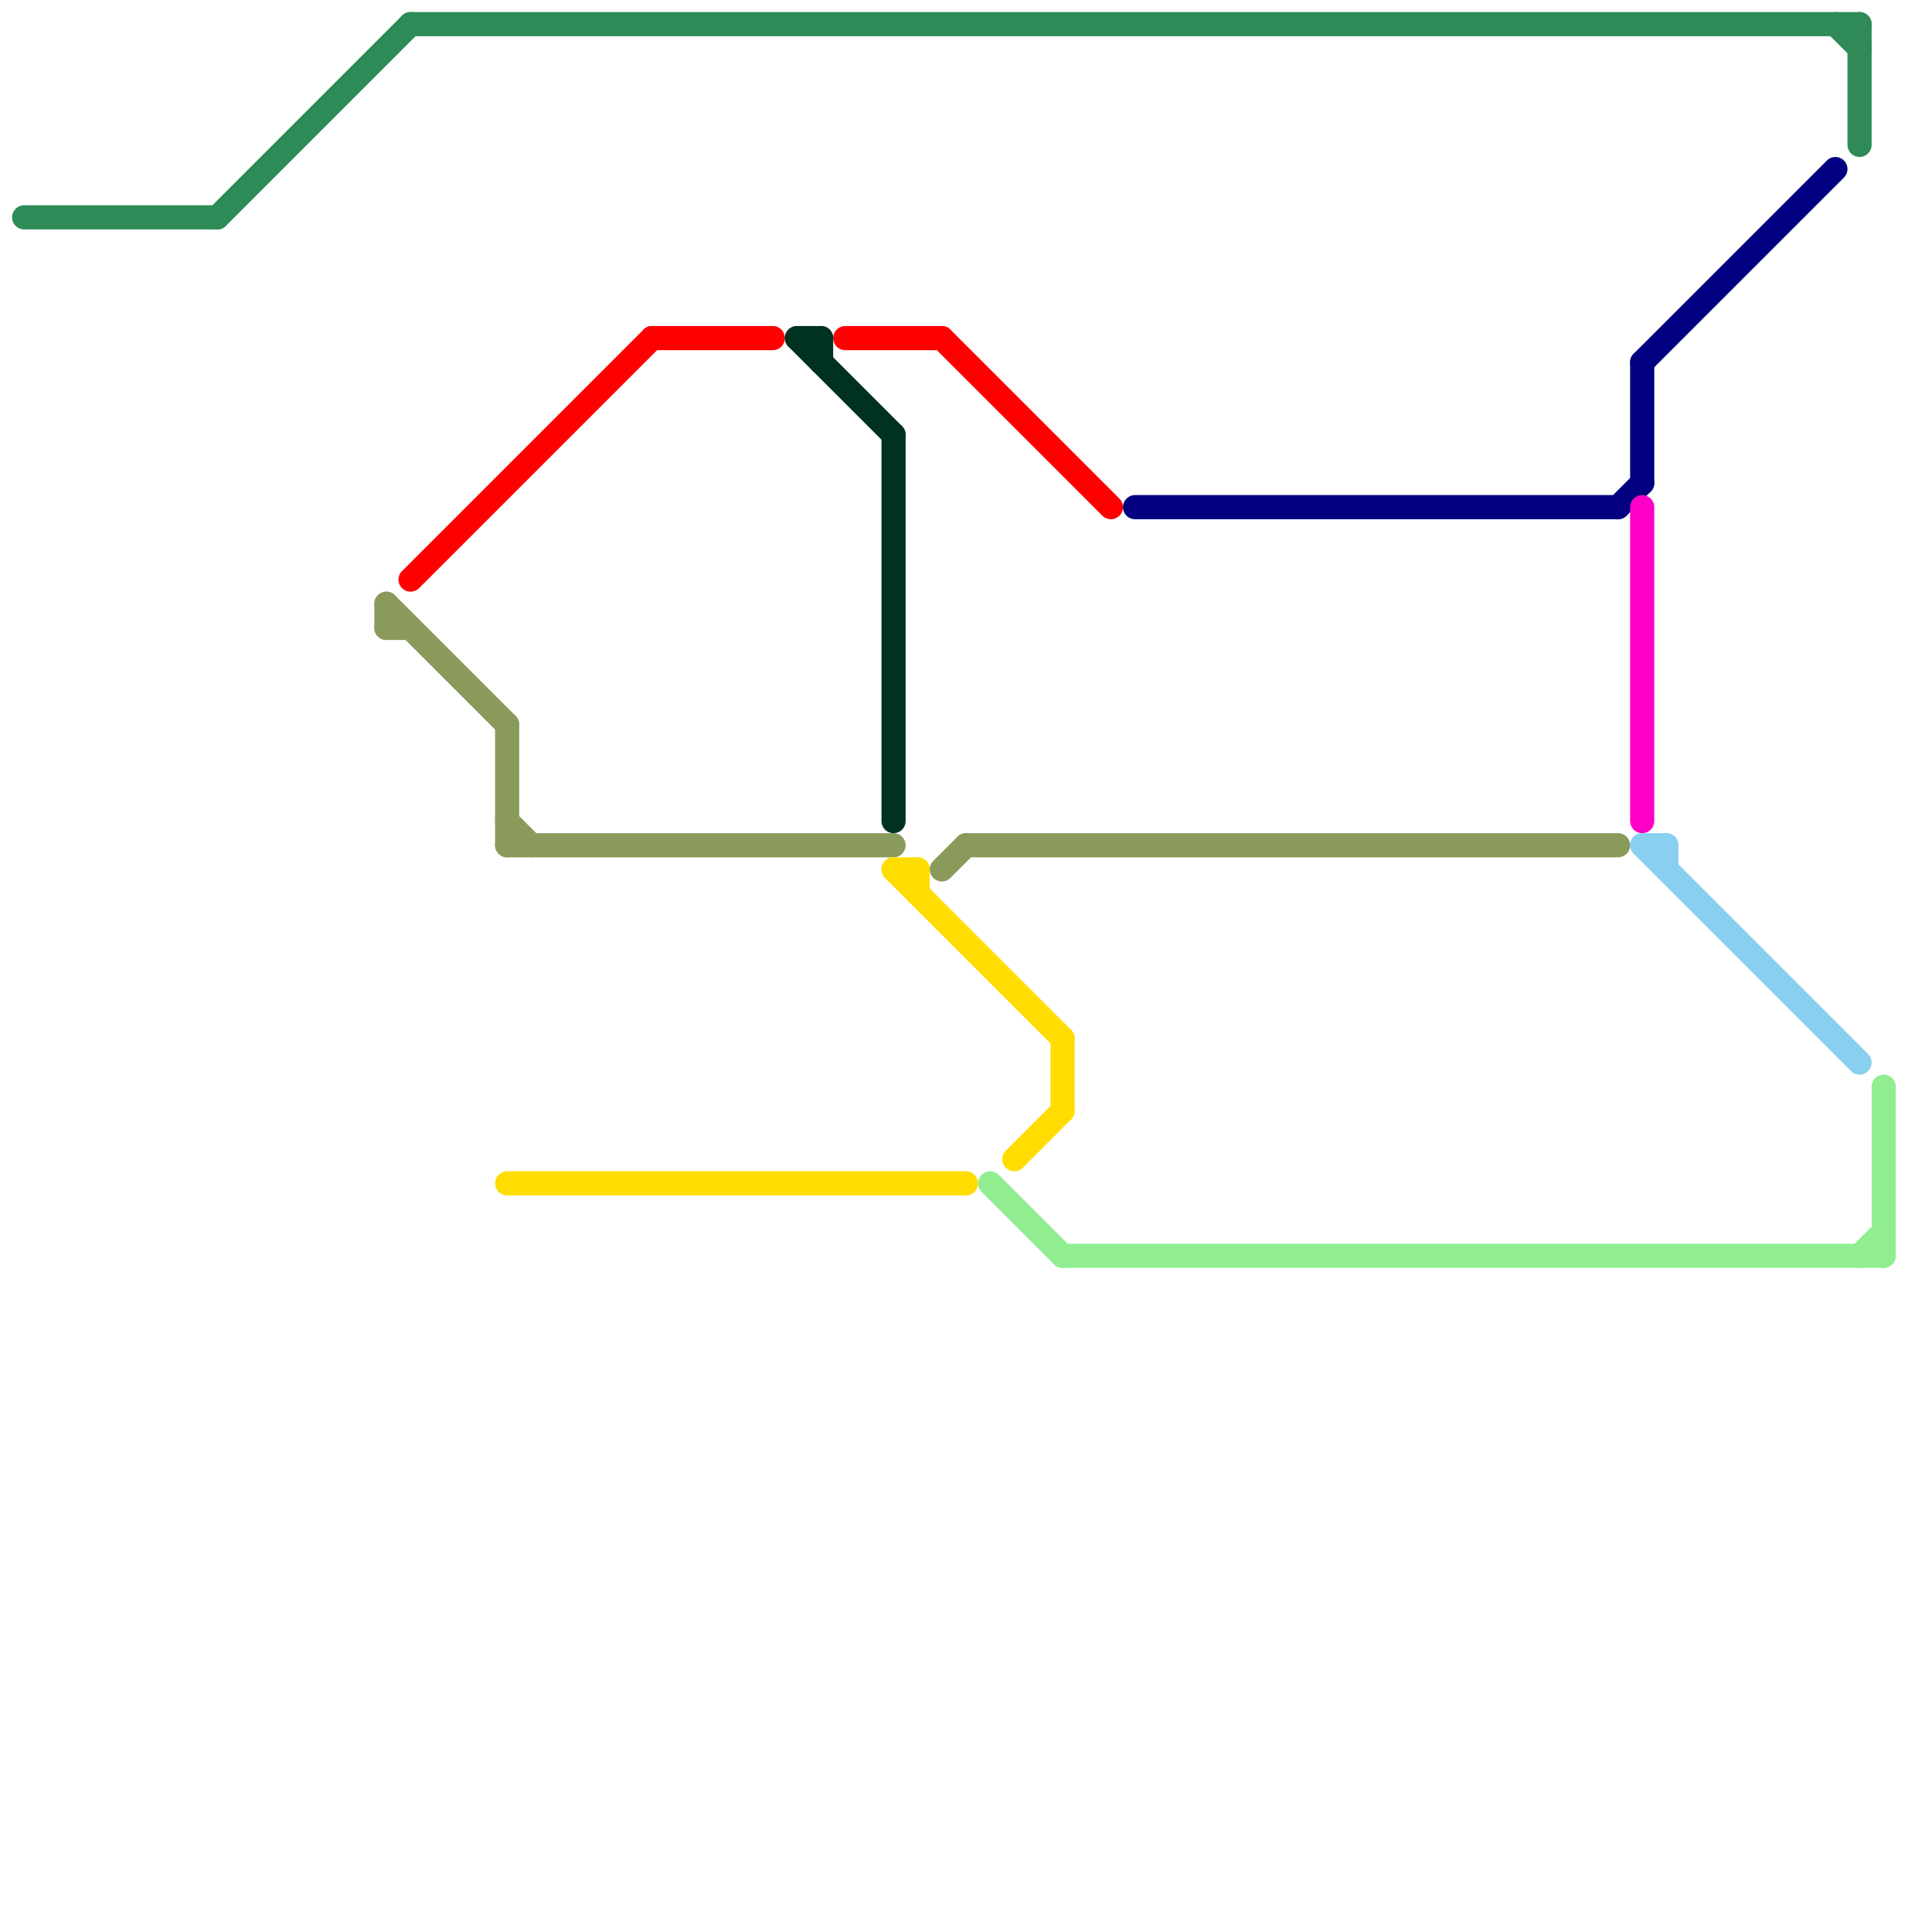 
<svg version="1.1" xmlns="http://www.w3.org/2000/svg" viewBox="0 0 80 80">
<style>text { font: 1px Helvetica; font-weight: 600; white-space: pre; dominant-baseline: central; } line { stroke-width: 1; fill: none; stroke-linecap: round; stroke-linejoin: round; } .c0 { stroke: #2e8b57 } .c1 { stroke: #8a9a5b } .c2 { stroke: #ff0000 } .c3 { stroke: #ffdd00 } .c4 { stroke: #013220 } .c5 { stroke: #90ee90 } .c6 { stroke: #000080 } .c7 { stroke: #ff00c8 } .c8 { stroke: #89cff0 }</style><defs><g id="wm-xf"><circle r="1.2" fill="#000"/><circle r="0.9" fill="#fff"/><circle r="0.6" fill="#000"/><circle r="0.3" fill="#fff"/></g><g id="wm"><circle r="0.6" fill="#000"/><circle r="0.3" fill="#fff"/></g></defs><line class="c0" x1="17" y1="1" x2="77" y2="1"/><line class="c0" x1="76" y1="1" x2="77" y2="2"/><line class="c0" x1="77" y1="1" x2="77" y2="6"/><line class="c0" x1="1" y1="9" x2="9" y2="9"/><line class="c0" x1="9" y1="9" x2="17" y2="1"/><line class="c1" x1="40" y1="35" x2="67" y2="35"/><line class="c1" x1="16" y1="25" x2="16" y2="26"/><line class="c1" x1="39" y1="36" x2="40" y2="35"/><line class="c1" x1="21" y1="35" x2="37" y2="35"/><line class="c1" x1="16" y1="26" x2="17" y2="26"/><line class="c1" x1="21" y1="30" x2="21" y2="35"/><line class="c1" x1="21" y1="34" x2="22" y2="35"/><line class="c1" x1="16" y1="25" x2="21" y2="30"/><line class="c2" x1="17" y1="24" x2="27" y2="14"/><line class="c2" x1="39" y1="14" x2="46" y2="21"/><line class="c2" x1="27" y1="14" x2="32" y2="14"/><line class="c2" x1="35" y1="14" x2="39" y2="14"/><line class="c3" x1="38" y1="36" x2="38" y2="37"/><line class="c3" x1="42" y1="48" x2="44" y2="46"/><line class="c3" x1="21" y1="49" x2="40" y2="49"/><line class="c3" x1="37" y1="36" x2="38" y2="36"/><line class="c3" x1="44" y1="43" x2="44" y2="46"/><line class="c3" x1="37" y1="36" x2="44" y2="43"/><line class="c4" x1="33" y1="14" x2="37" y2="18"/><line class="c4" x1="37" y1="18" x2="37" y2="34"/><line class="c4" x1="33" y1="14" x2="34" y2="14"/><line class="c4" x1="34" y1="14" x2="34" y2="15"/><line class="c5" x1="41" y1="49" x2="44" y2="52"/><line class="c5" x1="44" y1="52" x2="78" y2="52"/><line class="c5" x1="77" y1="52" x2="78" y2="51"/><line class="c5" x1="78" y1="45" x2="78" y2="52"/><line class="c6" x1="68" y1="15" x2="76" y2="7"/><line class="c6" x1="47" y1="21" x2="67" y2="21"/><line class="c6" x1="67" y1="21" x2="68" y2="20"/><line class="c6" x1="68" y1="15" x2="68" y2="20"/><line class="c7" x1="68" y1="21" x2="68" y2="34"/><line class="c8" x1="68" y1="35" x2="77" y2="44"/><line class="c8" x1="69" y1="35" x2="69" y2="36"/><line class="c8" x1="68" y1="35" x2="69" y2="35"/>
</svg>
